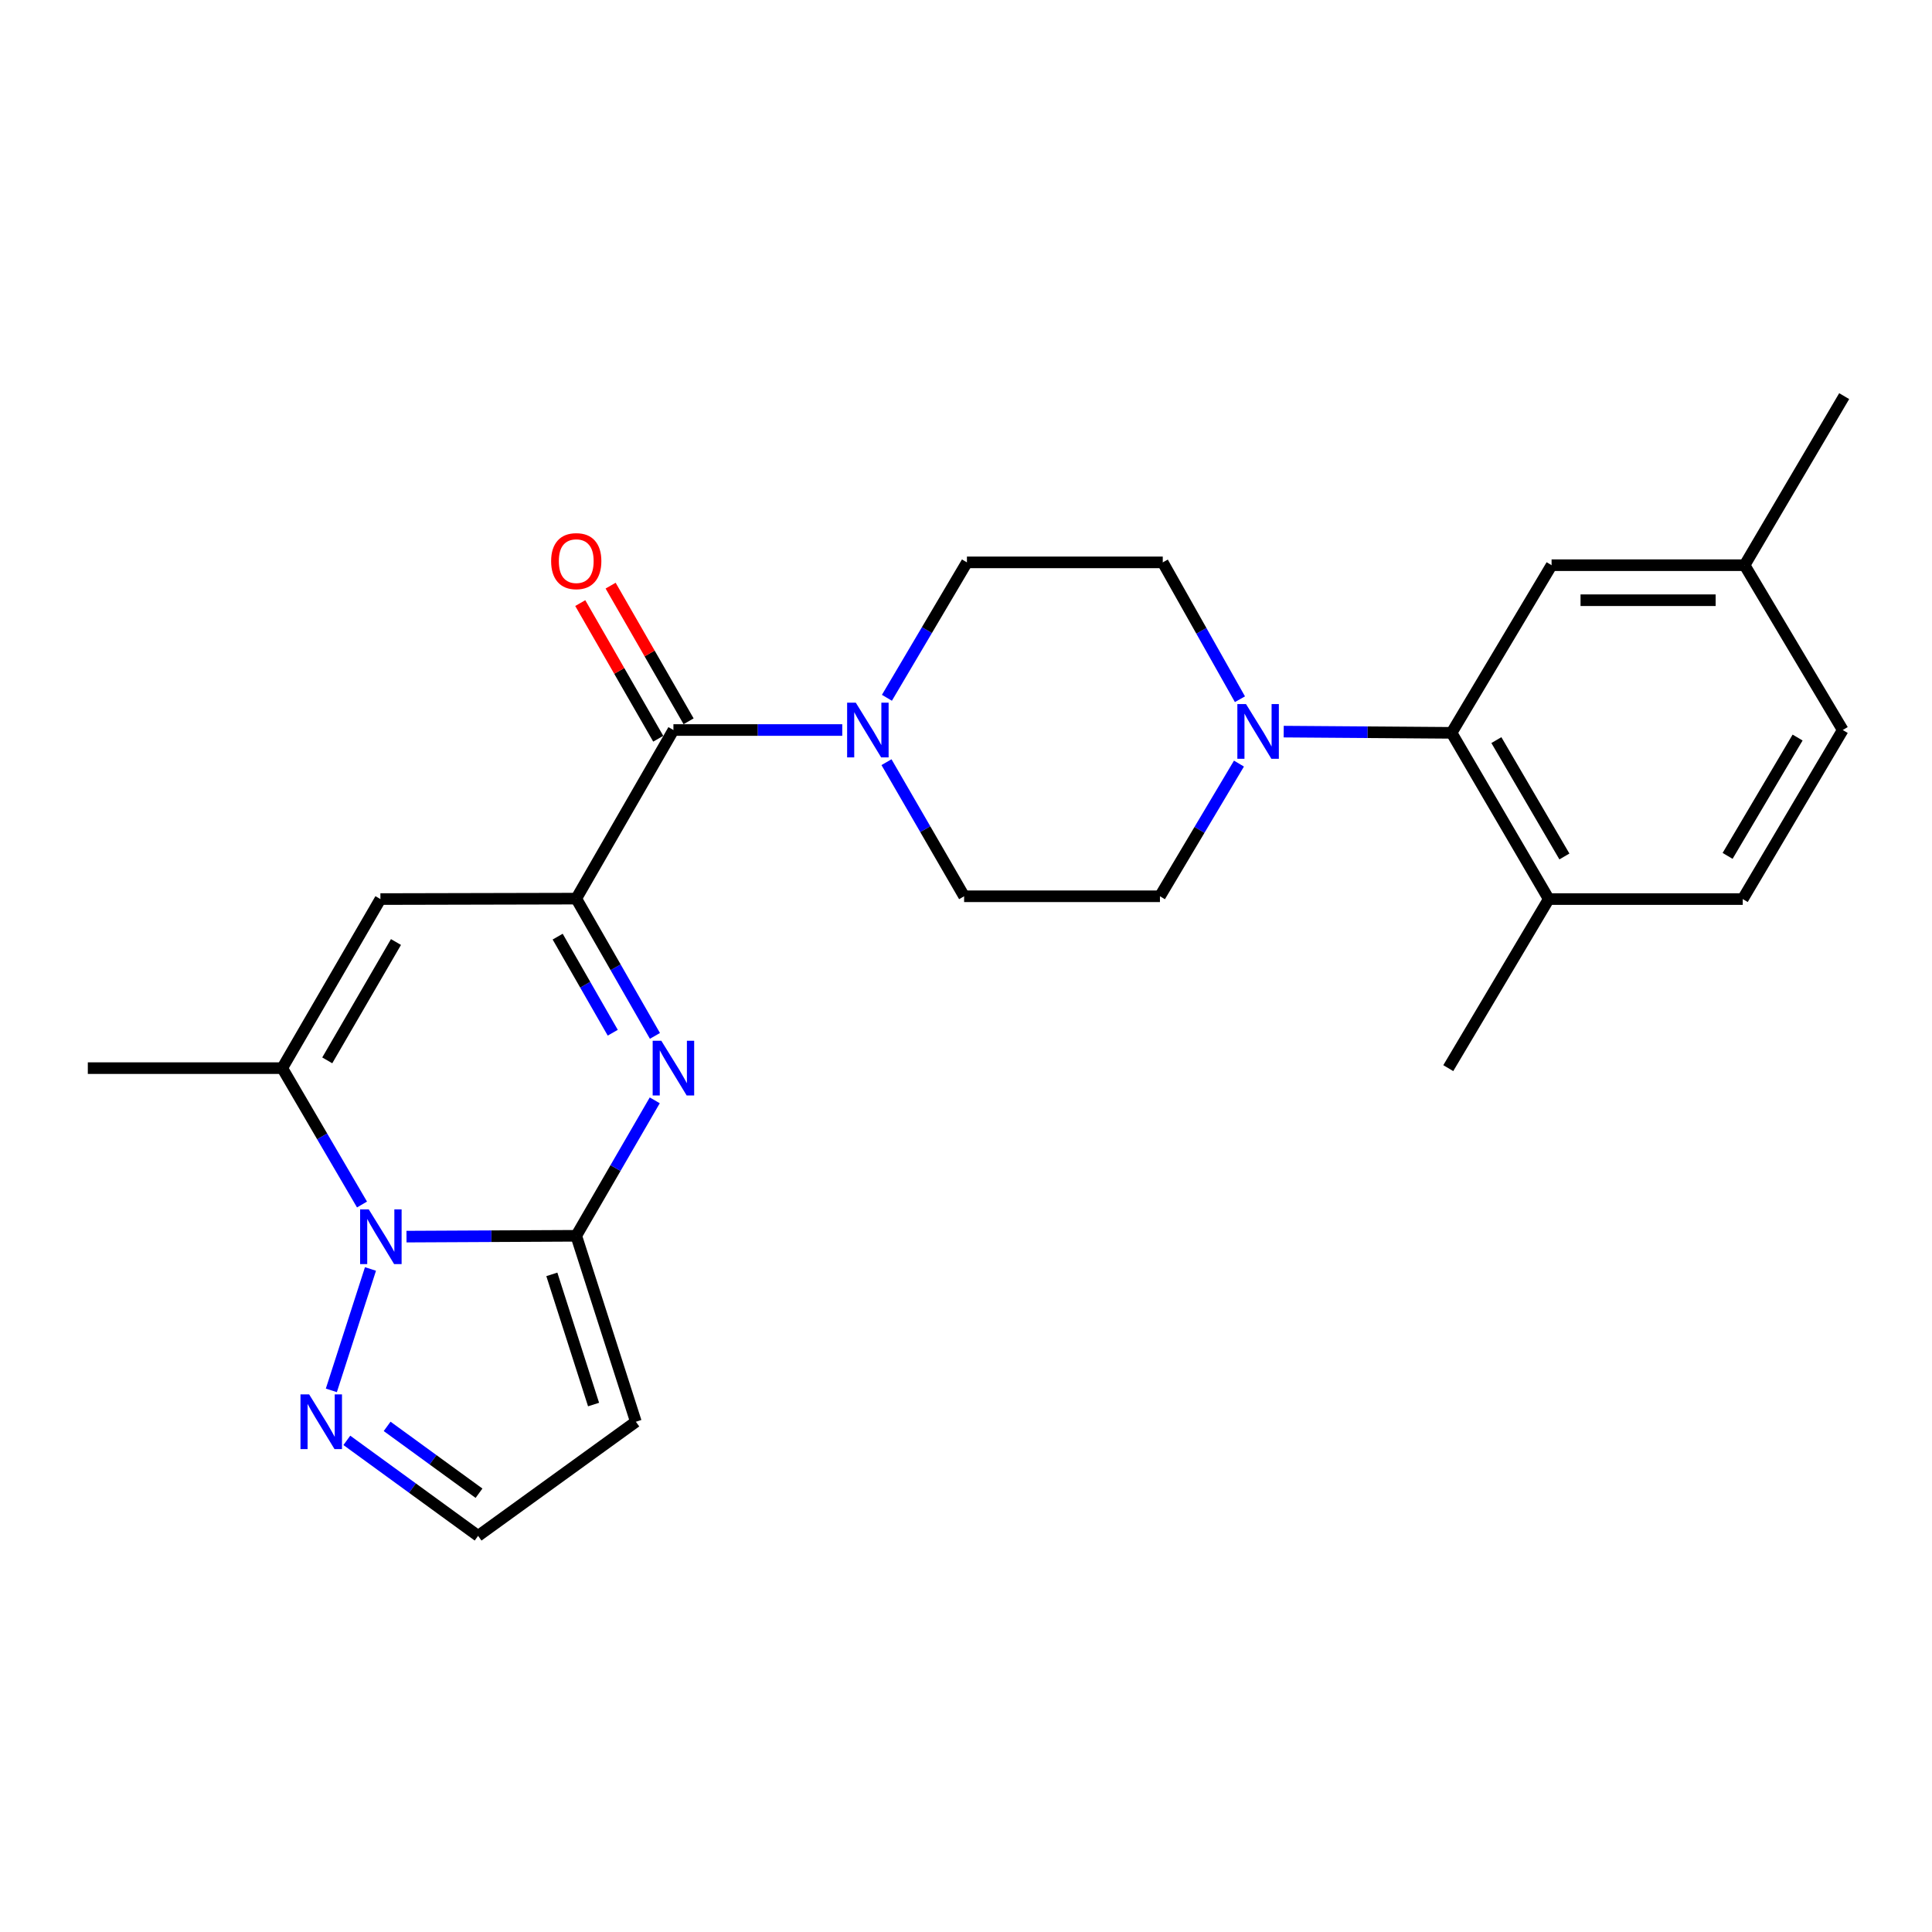 <?xml version='1.0' encoding='iso-8859-1'?>
<svg version='1.1' baseProfile='full'
              xmlns='http://www.w3.org/2000/svg'
                      xmlns:rdkit='http://www.rdkit.org/xml'
                      xmlns:xlink='http://www.w3.org/1999/xlink'
                  xml:space='preserve'
width='1000px' height='1000px' viewBox='0 0 1000 1000'>
<!-- END OF HEADER -->
<rect style='opacity:1.0;fill:#FFFFFF;stroke:none' width='1000' height='1000' x='0' y='0'> </rect>
<path class='bond-0' d='M 298.264,639.646 L 318.583,604.59' style='fill:none;fill-rule:evenodd;stroke:#000000;stroke-width:6px;stroke-linecap:butt;stroke-linejoin:miter;stroke-opacity:1' />
<path class='bond-0' d='M 318.583,604.59 L 338.902,569.533' style='fill:none;fill-rule:evenodd;stroke:#0000FF;stroke-width:6px;stroke-linecap:butt;stroke-linejoin:miter;stroke-opacity:1' />
<path class='bond-1' d='M 298.264,639.646 L 254.333,639.861' style='fill:none;fill-rule:evenodd;stroke:#000000;stroke-width:6px;stroke-linecap:butt;stroke-linejoin:miter;stroke-opacity:1' />
<path class='bond-1' d='M 254.333,639.861 L 210.402,640.075' style='fill:none;fill-rule:evenodd;stroke:#0000FF;stroke-width:6px;stroke-linecap:butt;stroke-linejoin:miter;stroke-opacity:1' />
<path class='bond-9' d='M 298.264,639.646 L 329.117,735.892' style='fill:none;fill-rule:evenodd;stroke:#000000;stroke-width:6px;stroke-linecap:butt;stroke-linejoin:miter;stroke-opacity:1' />
<path class='bond-9' d='M 285.632,659.616 L 307.229,726.989' style='fill:none;fill-rule:evenodd;stroke:#000000;stroke-width:6px;stroke-linecap:butt;stroke-linejoin:miter;stroke-opacity:1' />
<path class='bond-2' d='M 338.995,536.178 L 318.629,500.653' style='fill:none;fill-rule:evenodd;stroke:#0000FF;stroke-width:6px;stroke-linecap:butt;stroke-linejoin:miter;stroke-opacity:1' />
<path class='bond-2' d='M 318.629,500.653 L 298.264,465.129' style='fill:none;fill-rule:evenodd;stroke:#000000;stroke-width:6px;stroke-linecap:butt;stroke-linejoin:miter;stroke-opacity:1' />
<path class='bond-2' d='M 317.161,534.535 L 302.905,509.668' style='fill:none;fill-rule:evenodd;stroke:#0000FF;stroke-width:6px;stroke-linecap:butt;stroke-linejoin:miter;stroke-opacity:1' />
<path class='bond-2' d='M 302.905,509.668 L 288.649,484.801' style='fill:none;fill-rule:evenodd;stroke:#000000;stroke-width:6px;stroke-linecap:butt;stroke-linejoin:miter;stroke-opacity:1' />
<path class='bond-4' d='M 187.374,623.452 L 166.733,588.159' style='fill:none;fill-rule:evenodd;stroke:#0000FF;stroke-width:6px;stroke-linecap:butt;stroke-linejoin:miter;stroke-opacity:1' />
<path class='bond-4' d='M 166.733,588.159 L 146.091,552.866' style='fill:none;fill-rule:evenodd;stroke:#000000;stroke-width:6px;stroke-linecap:butt;stroke-linejoin:miter;stroke-opacity:1' />
<path class='bond-8' d='M 191.759,656.815 L 171.504,719.655' style='fill:none;fill-rule:evenodd;stroke:#0000FF;stroke-width:6px;stroke-linecap:butt;stroke-linejoin:miter;stroke-opacity:1' />
<path class='bond-5' d='M 298.264,465.129 L 348.562,377.855' style='fill:none;fill-rule:evenodd;stroke:#000000;stroke-width:6px;stroke-linecap:butt;stroke-linejoin:miter;stroke-opacity:1' />
<path class='bond-26' d='M 298.264,465.129 L 196.903,465.36' style='fill:none;fill-rule:evenodd;stroke:#000000;stroke-width:6px;stroke-linecap:butt;stroke-linejoin:miter;stroke-opacity:1' />
<path class='bond-3' d='M 196.903,465.36 L 146.091,552.866' style='fill:none;fill-rule:evenodd;stroke:#000000;stroke-width:6px;stroke-linecap:butt;stroke-linejoin:miter;stroke-opacity:1' />
<path class='bond-3' d='M 204.955,487.588 L 169.387,548.842' style='fill:none;fill-rule:evenodd;stroke:#000000;stroke-width:6px;stroke-linecap:butt;stroke-linejoin:miter;stroke-opacity:1' />
<path class='bond-22' d='M 146.091,552.866 L 45.455,552.866' style='fill:none;fill-rule:evenodd;stroke:#000000;stroke-width:6px;stroke-linecap:butt;stroke-linejoin:miter;stroke-opacity:1' />
<path class='bond-6' d='M 348.562,377.855 L 392.257,377.855' style='fill:none;fill-rule:evenodd;stroke:#000000;stroke-width:6px;stroke-linecap:butt;stroke-linejoin:miter;stroke-opacity:1' />
<path class='bond-6' d='M 392.257,377.855 L 435.952,377.855' style='fill:none;fill-rule:evenodd;stroke:#0000FF;stroke-width:6px;stroke-linecap:butt;stroke-linejoin:miter;stroke-opacity:1' />
<path class='bond-17' d='M 356.419,373.338 L 336.238,338.232' style='fill:none;fill-rule:evenodd;stroke:#000000;stroke-width:6px;stroke-linecap:butt;stroke-linejoin:miter;stroke-opacity:1' />
<path class='bond-17' d='M 336.238,338.232 L 316.056,303.126' style='fill:none;fill-rule:evenodd;stroke:#FF0000;stroke-width:6px;stroke-linecap:butt;stroke-linejoin:miter;stroke-opacity:1' />
<path class='bond-17' d='M 340.705,382.371 L 320.524,347.265' style='fill:none;fill-rule:evenodd;stroke:#000000;stroke-width:6px;stroke-linecap:butt;stroke-linejoin:miter;stroke-opacity:1' />
<path class='bond-17' d='M 320.524,347.265 L 300.342,312.159' style='fill:none;fill-rule:evenodd;stroke:#FF0000;stroke-width:6px;stroke-linecap:butt;stroke-linejoin:miter;stroke-opacity:1' />
<path class='bond-13' d='M 458.844,394.501 L 478.934,429.205' style='fill:none;fill-rule:evenodd;stroke:#0000FF;stroke-width:6px;stroke-linecap:butt;stroke-linejoin:miter;stroke-opacity:1' />
<path class='bond-13' d='M 478.934,429.205 L 499.023,463.91' style='fill:none;fill-rule:evenodd;stroke:#000000;stroke-width:6px;stroke-linecap:butt;stroke-linejoin:miter;stroke-opacity:1' />
<path class='bond-14' d='M 459.065,361.175 L 479.774,326.13' style='fill:none;fill-rule:evenodd;stroke:#0000FF;stroke-width:6px;stroke-linecap:butt;stroke-linejoin:miter;stroke-opacity:1' />
<path class='bond-14' d='M 479.774,326.13 L 500.483,291.084' style='fill:none;fill-rule:evenodd;stroke:#000000;stroke-width:6px;stroke-linecap:butt;stroke-linejoin:miter;stroke-opacity:1' />
<path class='bond-7' d='M 641.794,361.918 L 621.819,326.501' style='fill:none;fill-rule:evenodd;stroke:#0000FF;stroke-width:6px;stroke-linecap:butt;stroke-linejoin:miter;stroke-opacity:1' />
<path class='bond-7' d='M 621.819,326.501 L 601.845,291.084' style='fill:none;fill-rule:evenodd;stroke:#000000;stroke-width:6px;stroke-linecap:butt;stroke-linejoin:miter;stroke-opacity:1' />
<path class='bond-10' d='M 664.44,378.686 L 707.884,379' style='fill:none;fill-rule:evenodd;stroke:#0000FF;stroke-width:6px;stroke-linecap:butt;stroke-linejoin:miter;stroke-opacity:1' />
<path class='bond-10' d='M 707.884,379 L 751.329,379.315' style='fill:none;fill-rule:evenodd;stroke:#000000;stroke-width:6px;stroke-linecap:butt;stroke-linejoin:miter;stroke-opacity:1' />
<path class='bond-27' d='M 641.285,395.232 L 620.835,429.571' style='fill:none;fill-rule:evenodd;stroke:#0000FF;stroke-width:6px;stroke-linecap:butt;stroke-linejoin:miter;stroke-opacity:1' />
<path class='bond-27' d='M 620.835,429.571 L 600.385,463.91' style='fill:none;fill-rule:evenodd;stroke:#000000;stroke-width:6px;stroke-linecap:butt;stroke-linejoin:miter;stroke-opacity:1' />
<path class='bond-25' d='M 179.521,745.532 L 213.492,770.247' style='fill:none;fill-rule:evenodd;stroke:#0000FF;stroke-width:6px;stroke-linecap:butt;stroke-linejoin:miter;stroke-opacity:1' />
<path class='bond-25' d='M 213.492,770.247 L 247.462,794.961' style='fill:none;fill-rule:evenodd;stroke:#000000;stroke-width:6px;stroke-linecap:butt;stroke-linejoin:miter;stroke-opacity:1' />
<path class='bond-25' d='M 200.375,738.29 L 224.155,755.59' style='fill:none;fill-rule:evenodd;stroke:#0000FF;stroke-width:6px;stroke-linecap:butt;stroke-linejoin:miter;stroke-opacity:1' />
<path class='bond-25' d='M 224.155,755.59 L 247.934,772.89' style='fill:none;fill-rule:evenodd;stroke:#000000;stroke-width:6px;stroke-linecap:butt;stroke-linejoin:miter;stroke-opacity:1' />
<path class='bond-11' d='M 329.117,735.892 L 247.462,794.961' style='fill:none;fill-rule:evenodd;stroke:#000000;stroke-width:6px;stroke-linecap:butt;stroke-linejoin:miter;stroke-opacity:1' />
<path class='bond-12' d='M 751.329,379.315 L 801.627,465.36' style='fill:none;fill-rule:evenodd;stroke:#000000;stroke-width:6px;stroke-linecap:butt;stroke-linejoin:miter;stroke-opacity:1' />
<path class='bond-12' d='M 774.522,383.075 L 809.731,443.306' style='fill:none;fill-rule:evenodd;stroke:#000000;stroke-width:6px;stroke-linecap:butt;stroke-linejoin:miter;stroke-opacity:1' />
<path class='bond-18' d='M 751.329,379.315 L 803.097,292.544' style='fill:none;fill-rule:evenodd;stroke:#000000;stroke-width:6px;stroke-linecap:butt;stroke-linejoin:miter;stroke-opacity:1' />
<path class='bond-19' d='M 801.627,465.36 L 902.042,465.36' style='fill:none;fill-rule:evenodd;stroke:#000000;stroke-width:6px;stroke-linecap:butt;stroke-linejoin:miter;stroke-opacity:1' />
<path class='bond-23' d='M 801.627,465.36 L 749.627,552.866' style='fill:none;fill-rule:evenodd;stroke:#000000;stroke-width:6px;stroke-linecap:butt;stroke-linejoin:miter;stroke-opacity:1' />
<path class='bond-15' d='M 499.023,463.91 L 600.385,463.91' style='fill:none;fill-rule:evenodd;stroke:#000000;stroke-width:6px;stroke-linecap:butt;stroke-linejoin:miter;stroke-opacity:1' />
<path class='bond-16' d='M 500.483,291.084 L 601.845,291.084' style='fill:none;fill-rule:evenodd;stroke:#000000;stroke-width:6px;stroke-linecap:butt;stroke-linejoin:miter;stroke-opacity:1' />
<path class='bond-20' d='M 803.097,292.544 L 902.999,292.544' style='fill:none;fill-rule:evenodd;stroke:#000000;stroke-width:6px;stroke-linecap:butt;stroke-linejoin:miter;stroke-opacity:1' />
<path class='bond-20' d='M 818.083,310.67 L 888.014,310.67' style='fill:none;fill-rule:evenodd;stroke:#000000;stroke-width:6px;stroke-linecap:butt;stroke-linejoin:miter;stroke-opacity:1' />
<path class='bond-28' d='M 902.042,465.36 L 953.8,377.855' style='fill:none;fill-rule:evenodd;stroke:#000000;stroke-width:6px;stroke-linecap:butt;stroke-linejoin:miter;stroke-opacity:1' />
<path class='bond-28' d='M 894.205,443.007 L 930.436,381.753' style='fill:none;fill-rule:evenodd;stroke:#000000;stroke-width:6px;stroke-linecap:butt;stroke-linejoin:miter;stroke-opacity:1' />
<path class='bond-21' d='M 902.999,292.544 L 953.8,377.855' style='fill:none;fill-rule:evenodd;stroke:#000000;stroke-width:6px;stroke-linecap:butt;stroke-linejoin:miter;stroke-opacity:1' />
<path class='bond-24' d='M 902.999,292.544 L 954.545,205.039' style='fill:none;fill-rule:evenodd;stroke:#000000;stroke-width:6px;stroke-linecap:butt;stroke-linejoin:miter;stroke-opacity:1' />
<path  class='atom-1' d='M 342.302 538.706
L 351.582 553.706
Q 352.502 555.186, 353.982 557.866
Q 355.462 560.546, 355.542 560.706
L 355.542 538.706
L 359.302 538.706
L 359.302 567.026
L 355.422 567.026
L 345.462 550.626
Q 344.302 548.706, 343.062 546.506
Q 341.862 544.306, 341.502 543.626
L 341.502 567.026
L 337.822 567.026
L 337.822 538.706
L 342.302 538.706
' fill='#0000FF'/>
<path  class='atom-2' d='M 190.874 625.98
L 200.154 640.98
Q 201.074 642.46, 202.554 645.14
Q 204.034 647.82, 204.114 647.98
L 204.114 625.98
L 207.874 625.98
L 207.874 654.3
L 203.994 654.3
L 194.034 637.9
Q 192.874 635.98, 191.634 633.78
Q 190.434 631.58, 190.074 630.9
L 190.074 654.3
L 186.394 654.3
L 186.394 625.98
L 190.874 625.98
' fill='#0000FF'/>
<path  class='atom-7' d='M 442.949 363.695
L 452.229 378.695
Q 453.149 380.175, 454.629 382.855
Q 456.109 385.535, 456.189 385.695
L 456.189 363.695
L 459.949 363.695
L 459.949 392.015
L 456.069 392.015
L 446.109 375.615
Q 444.949 373.695, 443.709 371.495
Q 442.509 369.295, 442.149 368.615
L 442.149 392.015
L 438.469 392.015
L 438.469 363.695
L 442.949 363.695
' fill='#0000FF'/>
<path  class='atom-8' d='M 644.936 364.43
L 654.216 379.43
Q 655.136 380.91, 656.616 383.59
Q 658.096 386.27, 658.176 386.43
L 658.176 364.43
L 661.936 364.43
L 661.936 392.75
L 658.056 392.75
L 648.096 376.35
Q 646.936 374.43, 645.696 372.23
Q 644.496 370.03, 644.136 369.35
L 644.136 392.75
L 640.456 392.75
L 640.456 364.43
L 644.936 364.43
' fill='#0000FF'/>
<path  class='atom-9' d='M 160.011 721.732
L 169.291 736.732
Q 170.211 738.212, 171.691 740.892
Q 173.171 743.572, 173.251 743.732
L 173.251 721.732
L 177.011 721.732
L 177.011 750.052
L 173.131 750.052
L 163.171 733.652
Q 162.011 731.732, 160.771 729.532
Q 159.571 727.332, 159.211 726.652
L 159.211 750.052
L 155.531 750.052
L 155.531 721.732
L 160.011 721.732
' fill='#0000FF'/>
<path  class='atom-18' d='M 285.264 290.439
Q 285.264 283.639, 288.624 279.839
Q 291.984 276.039, 298.264 276.039
Q 304.544 276.039, 307.904 279.839
Q 311.264 283.639, 311.264 290.439
Q 311.264 297.319, 307.864 301.239
Q 304.464 305.119, 298.264 305.119
Q 292.024 305.119, 288.624 301.239
Q 285.264 297.359, 285.264 290.439
M 298.264 301.919
Q 302.584 301.919, 304.904 299.039
Q 307.264 296.119, 307.264 290.439
Q 307.264 284.879, 304.904 282.079
Q 302.584 279.239, 298.264 279.239
Q 293.944 279.239, 291.584 282.039
Q 289.264 284.839, 289.264 290.439
Q 289.264 296.159, 291.584 299.039
Q 293.944 301.919, 298.264 301.919
' fill='#FF0000'/>
</svg>
